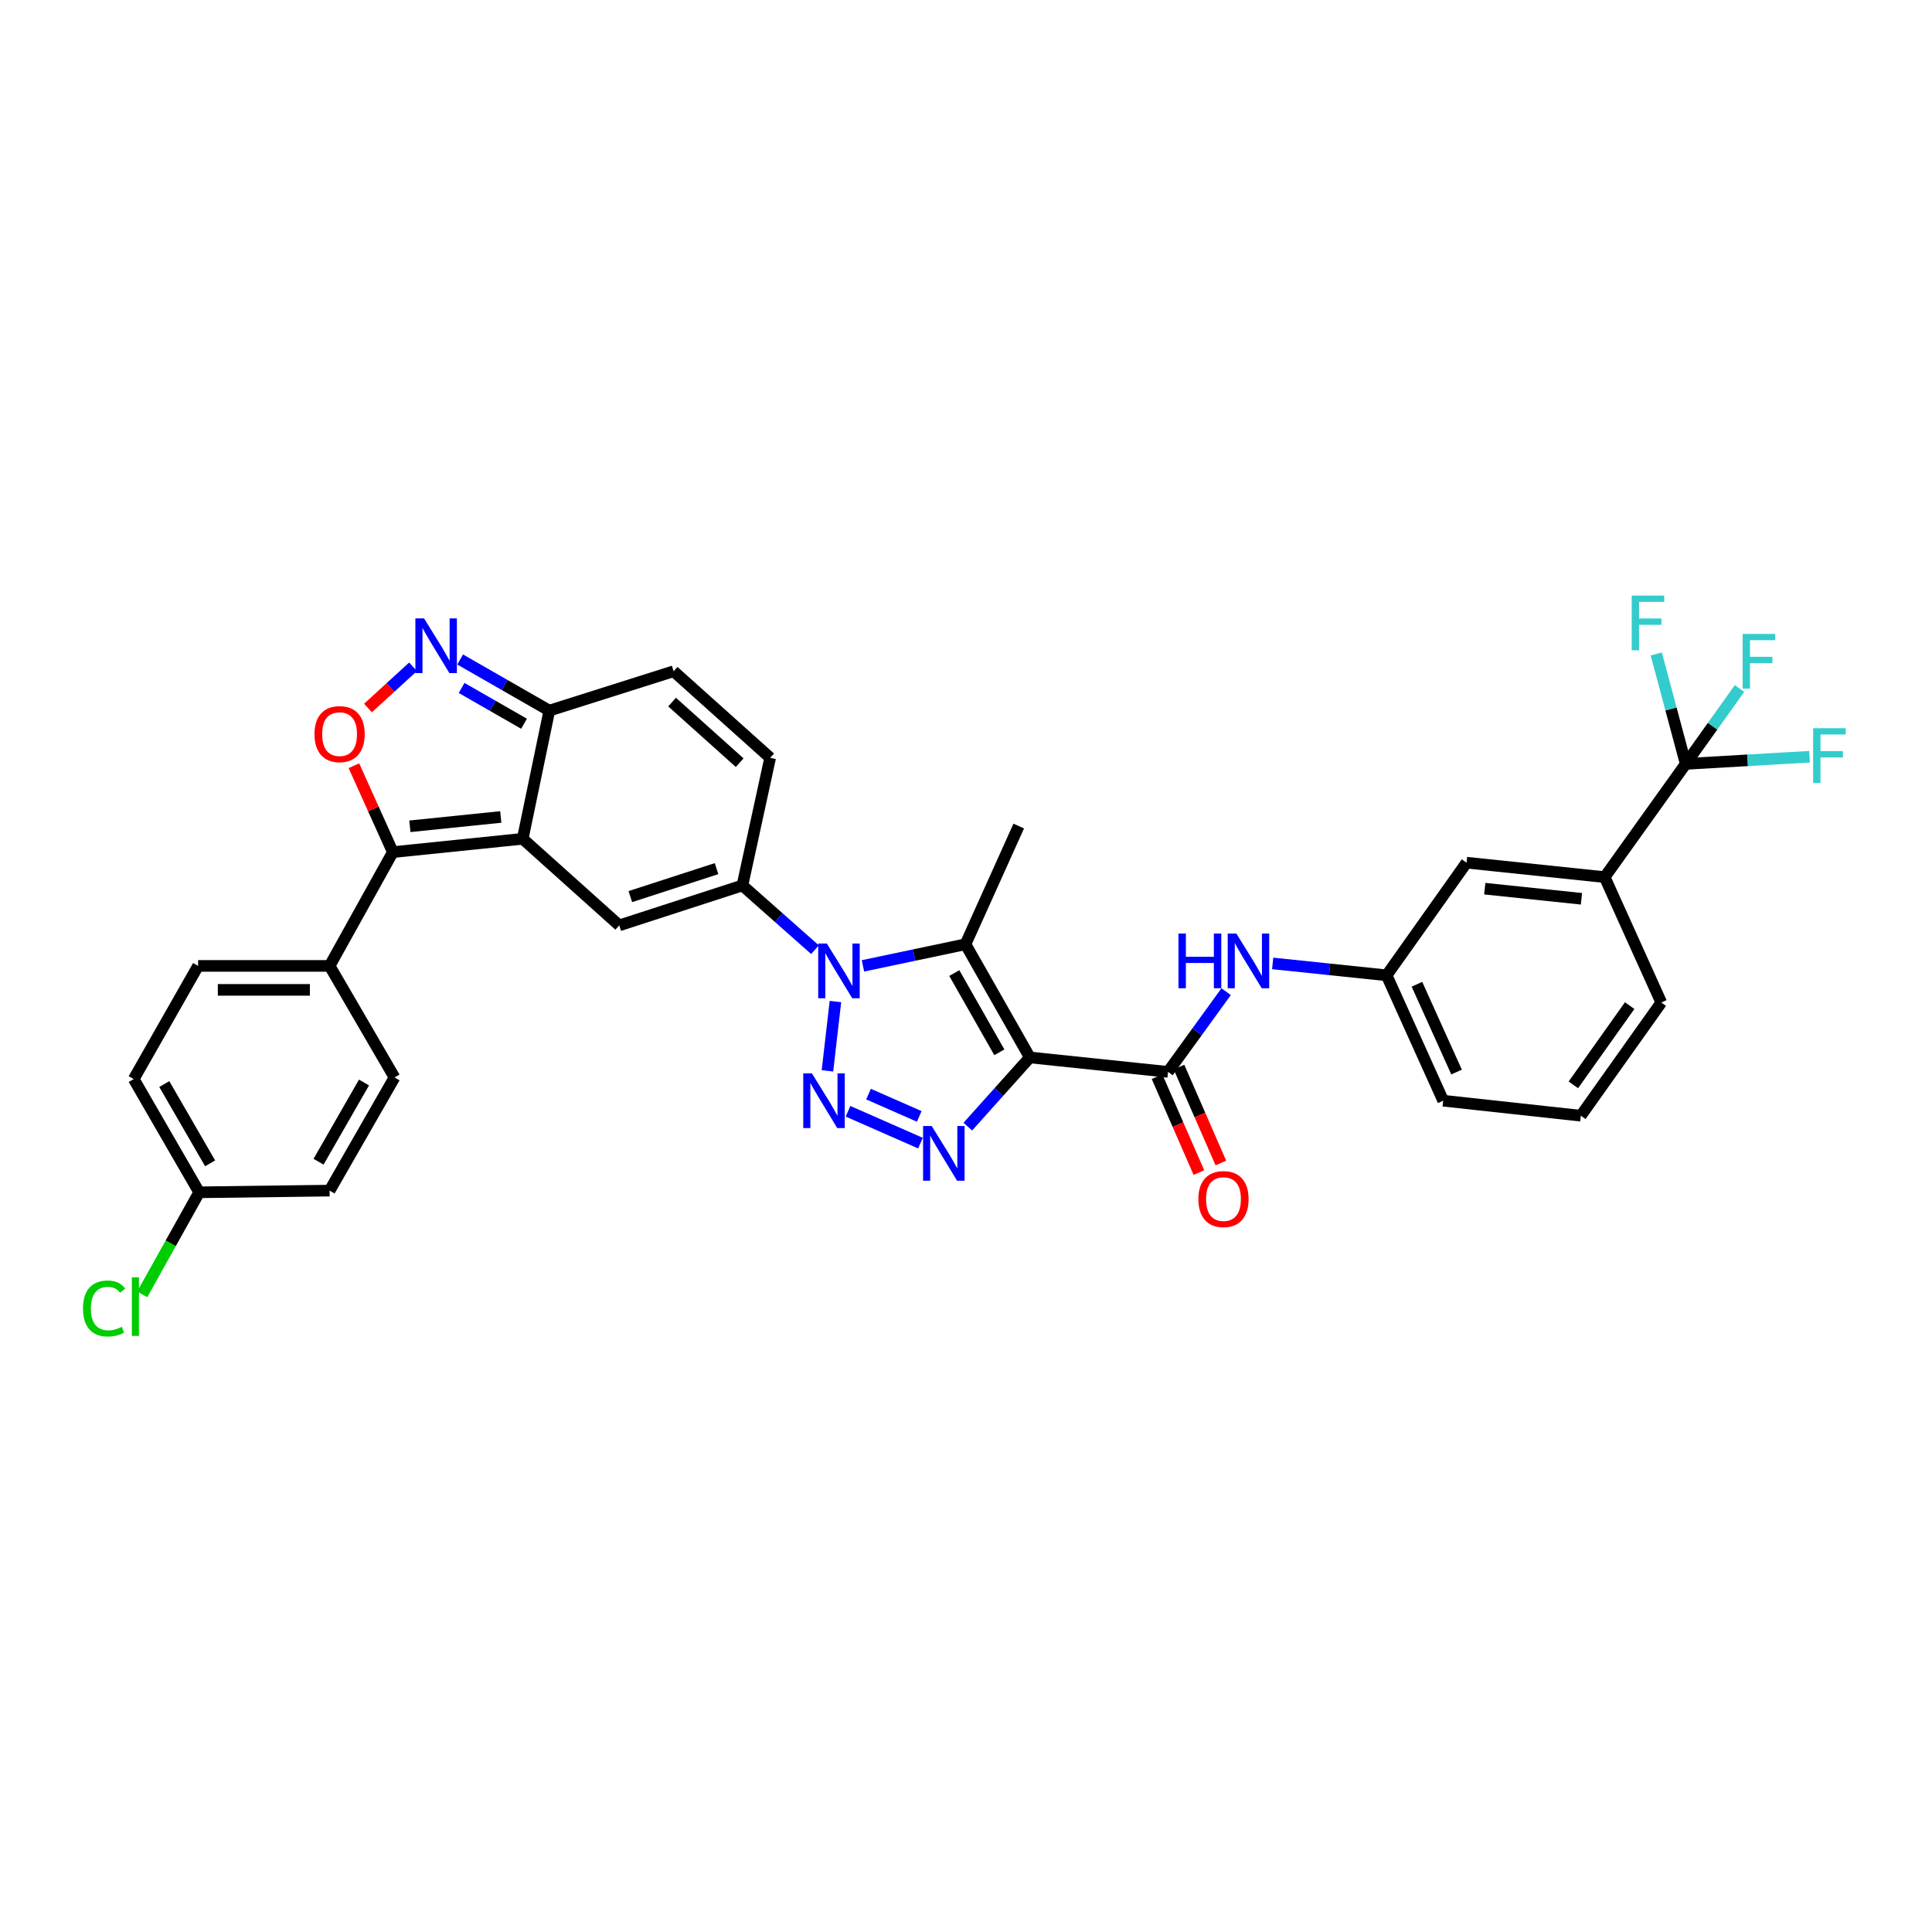 <?xml version='1.0' encoding='iso-8859-1'?>
<svg version='1.1' baseProfile='full'
              xmlns='http://www.w3.org/2000/svg'
                      xmlns:rdkit='http://www.rdkit.org/xml'
                      xmlns:xlink='http://www.w3.org/1999/xlink'
                  xml:space='preserve'
width='1000px' height='1000px' viewBox='0 0 1000 1000'>
<!-- END OF HEADER -->
<rect style='opacity:1.0;fill:#FFFFFF;stroke:none' width='1000' height='1000' x='0' y='0'> </rect>
<path class='bond-2' d='M 533.043,547.328 L 516.988,565.242' style='fill:none;fill-rule:evenodd;stroke:#000000;stroke-width:6px;stroke-linecap:butt;stroke-linejoin:miter;stroke-opacity:1' />
<path class='bond-2' d='M 516.988,565.242 L 500.934,583.155' style='fill:none;fill-rule:evenodd;stroke:#0000FF;stroke-width:6px;stroke-linecap:butt;stroke-linejoin:miter;stroke-opacity:1' />
<path class='bond-3' d='M 533.043,547.328 L 499.731,488.747' style='fill:none;fill-rule:evenodd;stroke:#000000;stroke-width:6px;stroke-linecap:butt;stroke-linejoin:miter;stroke-opacity:1' />
<path class='bond-3' d='M 517.264,544.673 L 493.946,503.666' style='fill:none;fill-rule:evenodd;stroke:#000000;stroke-width:6px;stroke-linecap:butt;stroke-linejoin:miter;stroke-opacity:1' />
<path class='bond-8' d='M 533.043,547.328 L 604.558,554.805' style='fill:none;fill-rule:evenodd;stroke:#000000;stroke-width:6px;stroke-linecap:butt;stroke-linejoin:miter;stroke-opacity:1' />
<path class='bond-0' d='M 446.659,499.928 L 473.195,494.338' style='fill:none;fill-rule:evenodd;stroke:#0000FF;stroke-width:6px;stroke-linecap:butt;stroke-linejoin:miter;stroke-opacity:1' />
<path class='bond-0' d='M 473.195,494.338 L 499.731,488.747' style='fill:none;fill-rule:evenodd;stroke:#000000;stroke-width:6px;stroke-linecap:butt;stroke-linejoin:miter;stroke-opacity:1' />
<path class='bond-5' d='M 421.837,491.558 L 403.054,474.931' style='fill:none;fill-rule:evenodd;stroke:#0000FF;stroke-width:6px;stroke-linecap:butt;stroke-linejoin:miter;stroke-opacity:1' />
<path class='bond-5' d='M 403.054,474.931 L 384.271,458.303' style='fill:none;fill-rule:evenodd;stroke:#000000;stroke-width:6px;stroke-linecap:butt;stroke-linejoin:miter;stroke-opacity:1' />
<path class='bond-34' d='M 432.418,518.394 L 428.281,554.273' style='fill:none;fill-rule:evenodd;stroke:#0000FF;stroke-width:6px;stroke-linecap:butt;stroke-linejoin:miter;stroke-opacity:1' />
<path class='bond-1' d='M 438.934,575.192 L 476.432,591.681' style='fill:none;fill-rule:evenodd;stroke:#0000FF;stroke-width:6px;stroke-linecap:butt;stroke-linejoin:miter;stroke-opacity:1' />
<path class='bond-1' d='M 449.552,566.311 L 475.8,577.853' style='fill:none;fill-rule:evenodd;stroke:#0000FF;stroke-width:6px;stroke-linecap:butt;stroke-linejoin:miter;stroke-opacity:1' />
<path class='bond-26' d='M 499.731,488.747 L 527.296,427.568' style='fill:none;fill-rule:evenodd;stroke:#000000;stroke-width:6px;stroke-linecap:butt;stroke-linejoin:miter;stroke-opacity:1' />
<path class='bond-4' d='M 270.548,434.163 L 320.522,478.983' style='fill:none;fill-rule:evenodd;stroke:#000000;stroke-width:6px;stroke-linecap:butt;stroke-linejoin:miter;stroke-opacity:1' />
<path class='bond-6' d='M 270.548,434.163 L 203.333,441.061' style='fill:none;fill-rule:evenodd;stroke:#000000;stroke-width:6px;stroke-linecap:butt;stroke-linejoin:miter;stroke-opacity:1' />
<path class='bond-6' d='M 259.199,422.859 L 212.149,427.687' style='fill:none;fill-rule:evenodd;stroke:#000000;stroke-width:6px;stroke-linecap:butt;stroke-linejoin:miter;stroke-opacity:1' />
<path class='bond-36' d='M 270.548,434.163 L 284.33,367.816' style='fill:none;fill-rule:evenodd;stroke:#000000;stroke-width:6px;stroke-linecap:butt;stroke-linejoin:miter;stroke-opacity:1' />
<path class='bond-7' d='M 384.271,458.303 L 320.522,478.983' style='fill:none;fill-rule:evenodd;stroke:#000000;stroke-width:6px;stroke-linecap:butt;stroke-linejoin:miter;stroke-opacity:1' />
<path class='bond-7' d='M 370.882,449.606 L 326.257,464.082' style='fill:none;fill-rule:evenodd;stroke:#000000;stroke-width:6px;stroke-linecap:butt;stroke-linejoin:miter;stroke-opacity:1' />
<path class='bond-13' d='M 384.271,458.303 L 398.632,392.252' style='fill:none;fill-rule:evenodd;stroke:#000000;stroke-width:6px;stroke-linecap:butt;stroke-linejoin:miter;stroke-opacity:1' />
<path class='bond-9' d='M 203.333,441.061 L 193.254,418.697' style='fill:none;fill-rule:evenodd;stroke:#000000;stroke-width:6px;stroke-linecap:butt;stroke-linejoin:miter;stroke-opacity:1' />
<path class='bond-9' d='M 193.254,418.697 L 183.176,396.333' style='fill:none;fill-rule:evenodd;stroke:#FF0000;stroke-width:6px;stroke-linecap:butt;stroke-linejoin:miter;stroke-opacity:1' />
<path class='bond-17' d='M 203.333,441.061 L 170.6,499.952' style='fill:none;fill-rule:evenodd;stroke:#000000;stroke-width:6px;stroke-linecap:butt;stroke-linejoin:miter;stroke-opacity:1' />
<path class='bond-14' d='M 604.558,554.805 L 619.603,534.047' style='fill:none;fill-rule:evenodd;stroke:#000000;stroke-width:6px;stroke-linecap:butt;stroke-linejoin:miter;stroke-opacity:1' />
<path class='bond-14' d='M 619.603,534.047 L 634.647,513.288' style='fill:none;fill-rule:evenodd;stroke:#0000FF;stroke-width:6px;stroke-linecap:butt;stroke-linejoin:miter;stroke-opacity:1' />
<path class='bond-18' d='M 598.875,557.287 L 609.714,582.108' style='fill:none;fill-rule:evenodd;stroke:#000000;stroke-width:6px;stroke-linecap:butt;stroke-linejoin:miter;stroke-opacity:1' />
<path class='bond-18' d='M 609.714,582.108 L 620.553,606.928' style='fill:none;fill-rule:evenodd;stroke:#FF0000;stroke-width:6px;stroke-linecap:butt;stroke-linejoin:miter;stroke-opacity:1' />
<path class='bond-18' d='M 610.242,552.323 L 621.081,577.144' style='fill:none;fill-rule:evenodd;stroke:#000000;stroke-width:6px;stroke-linecap:butt;stroke-linejoin:miter;stroke-opacity:1' />
<path class='bond-18' d='M 621.081,577.144 L 631.92,601.964' style='fill:none;fill-rule:evenodd;stroke:#FF0000;stroke-width:6px;stroke-linecap:butt;stroke-linejoin:miter;stroke-opacity:1' />
<path class='bond-37' d='M 190.461,366.47 L 202.134,355.803' style='fill:none;fill-rule:evenodd;stroke:#FF0000;stroke-width:6px;stroke-linecap:butt;stroke-linejoin:miter;stroke-opacity:1' />
<path class='bond-37' d='M 202.134,355.803 L 213.807,345.135' style='fill:none;fill-rule:evenodd;stroke:#0000FF;stroke-width:6px;stroke-linecap:butt;stroke-linejoin:miter;stroke-opacity:1' />
<path class='bond-10' d='M 238.171,341.354 L 261.25,354.585' style='fill:none;fill-rule:evenodd;stroke:#0000FF;stroke-width:6px;stroke-linecap:butt;stroke-linejoin:miter;stroke-opacity:1' />
<path class='bond-10' d='M 261.25,354.585 L 284.33,367.816' style='fill:none;fill-rule:evenodd;stroke:#000000;stroke-width:6px;stroke-linecap:butt;stroke-linejoin:miter;stroke-opacity:1' />
<path class='bond-10' d='M 238.925,356.084 L 255.081,365.346' style='fill:none;fill-rule:evenodd;stroke:#0000FF;stroke-width:6px;stroke-linecap:butt;stroke-linejoin:miter;stroke-opacity:1' />
<path class='bond-10' d='M 255.081,365.346 L 271.237,374.608' style='fill:none;fill-rule:evenodd;stroke:#000000;stroke-width:6px;stroke-linecap:butt;stroke-linejoin:miter;stroke-opacity:1' />
<path class='bond-11' d='M 284.33,367.816 L 348.658,347.439' style='fill:none;fill-rule:evenodd;stroke:#000000;stroke-width:6px;stroke-linecap:butt;stroke-linejoin:miter;stroke-opacity:1' />
<path class='bond-12' d='M 872.518,395.394 L 830.579,453.996' style='fill:none;fill-rule:evenodd;stroke:#000000;stroke-width:6px;stroke-linecap:butt;stroke-linejoin:miter;stroke-opacity:1' />
<path class='bond-21' d='M 872.518,395.394 L 886.443,375.882' style='fill:none;fill-rule:evenodd;stroke:#000000;stroke-width:6px;stroke-linecap:butt;stroke-linejoin:miter;stroke-opacity:1' />
<path class='bond-21' d='M 886.443,375.882 L 900.367,356.369' style='fill:none;fill-rule:evenodd;stroke:#33CCCC;stroke-width:6px;stroke-linecap:butt;stroke-linejoin:miter;stroke-opacity:1' />
<path class='bond-22' d='M 872.518,395.394 L 904.568,393.538' style='fill:none;fill-rule:evenodd;stroke:#000000;stroke-width:6px;stroke-linecap:butt;stroke-linejoin:miter;stroke-opacity:1' />
<path class='bond-22' d='M 904.568,393.538 L 936.617,391.683' style='fill:none;fill-rule:evenodd;stroke:#33CCCC;stroke-width:6px;stroke-linecap:butt;stroke-linejoin:miter;stroke-opacity:1' />
<path class='bond-23' d='M 872.518,395.394 L 864.901,366.947' style='fill:none;fill-rule:evenodd;stroke:#000000;stroke-width:6px;stroke-linecap:butt;stroke-linejoin:miter;stroke-opacity:1' />
<path class='bond-23' d='M 864.901,366.947 L 857.285,338.5' style='fill:none;fill-rule:evenodd;stroke:#33CCCC;stroke-width:6px;stroke-linecap:butt;stroke-linejoin:miter;stroke-opacity:1' />
<path class='bond-15' d='M 398.632,392.252 L 348.658,347.439' style='fill:none;fill-rule:evenodd;stroke:#000000;stroke-width:6px;stroke-linecap:butt;stroke-linejoin:miter;stroke-opacity:1' />
<path class='bond-15' d='M 382.855,394.765 L 347.873,363.396' style='fill:none;fill-rule:evenodd;stroke:#000000;stroke-width:6px;stroke-linecap:butt;stroke-linejoin:miter;stroke-opacity:1' />
<path class='bond-19' d='M 658.732,498.663 L 688.221,501.74' style='fill:none;fill-rule:evenodd;stroke:#0000FF;stroke-width:6px;stroke-linecap:butt;stroke-linejoin:miter;stroke-opacity:1' />
<path class='bond-19' d='M 688.221,501.74 L 717.71,504.817' style='fill:none;fill-rule:evenodd;stroke:#000000;stroke-width:6px;stroke-linecap:butt;stroke-linejoin:miter;stroke-opacity:1' />
<path class='bond-16' d='M 830.579,453.996 L 759.077,446.519' style='fill:none;fill-rule:evenodd;stroke:#000000;stroke-width:6px;stroke-linecap:butt;stroke-linejoin:miter;stroke-opacity:1' />
<path class='bond-16' d='M 818.563,465.211 L 768.512,459.977' style='fill:none;fill-rule:evenodd;stroke:#000000;stroke-width:6px;stroke-linecap:butt;stroke-linejoin:miter;stroke-opacity:1' />
<path class='bond-35' d='M 830.579,453.996 L 859.873,518.903' style='fill:none;fill-rule:evenodd;stroke:#000000;stroke-width:6px;stroke-linecap:butt;stroke-linejoin:miter;stroke-opacity:1' />
<path class='bond-24' d='M 170.6,499.952 L 102.537,499.952' style='fill:none;fill-rule:evenodd;stroke:#000000;stroke-width:6px;stroke-linecap:butt;stroke-linejoin:miter;stroke-opacity:1' />
<path class='bond-24' d='M 160.39,512.356 L 112.746,512.356' style='fill:none;fill-rule:evenodd;stroke:#000000;stroke-width:6px;stroke-linecap:butt;stroke-linejoin:miter;stroke-opacity:1' />
<path class='bond-25' d='M 170.6,499.952 L 204.201,557.686' style='fill:none;fill-rule:evenodd;stroke:#000000;stroke-width:6px;stroke-linecap:butt;stroke-linejoin:miter;stroke-opacity:1' />
<path class='bond-20' d='M 717.71,504.817 L 759.077,446.519' style='fill:none;fill-rule:evenodd;stroke:#000000;stroke-width:6px;stroke-linecap:butt;stroke-linejoin:miter;stroke-opacity:1' />
<path class='bond-33' d='M 717.71,504.817 L 747.004,569.724' style='fill:none;fill-rule:evenodd;stroke:#000000;stroke-width:6px;stroke-linecap:butt;stroke-linejoin:miter;stroke-opacity:1' />
<path class='bond-33' d='M 733.41,509.451 L 753.915,554.886' style='fill:none;fill-rule:evenodd;stroke:#000000;stroke-width:6px;stroke-linecap:butt;stroke-linejoin:miter;stroke-opacity:1' />
<path class='bond-29' d='M 102.537,499.952 L 69.212,558.52' style='fill:none;fill-rule:evenodd;stroke:#000000;stroke-width:6px;stroke-linecap:butt;stroke-linejoin:miter;stroke-opacity:1' />
<path class='bond-28' d='M 204.201,557.686 L 170.6,616.26' style='fill:none;fill-rule:evenodd;stroke:#000000;stroke-width:6px;stroke-linecap:butt;stroke-linejoin:miter;stroke-opacity:1' />
<path class='bond-28' d='M 188.401,560.3 L 164.881,601.302' style='fill:none;fill-rule:evenodd;stroke:#000000;stroke-width:6px;stroke-linecap:butt;stroke-linejoin:miter;stroke-opacity:1' />
<path class='bond-27' d='M 103.102,617.135 L 170.6,616.26' style='fill:none;fill-rule:evenodd;stroke:#000000;stroke-width:6px;stroke-linecap:butt;stroke-linejoin:miter;stroke-opacity:1' />
<path class='bond-30' d='M 103.102,617.135 L 88.358,643.549' style='fill:none;fill-rule:evenodd;stroke:#000000;stroke-width:6px;stroke-linecap:butt;stroke-linejoin:miter;stroke-opacity:1' />
<path class='bond-30' d='M 88.358,643.549 L 73.614,669.964' style='fill:none;fill-rule:evenodd;stroke:#00CC00;stroke-width:6px;stroke-linecap:butt;stroke-linejoin:miter;stroke-opacity:1' />
<path class='bond-38' d='M 103.102,617.135 L 69.212,558.52' style='fill:none;fill-rule:evenodd;stroke:#000000;stroke-width:6px;stroke-linecap:butt;stroke-linejoin:miter;stroke-opacity:1' />
<path class='bond-38' d='M 108.757,602.134 L 85.033,561.103' style='fill:none;fill-rule:evenodd;stroke:#000000;stroke-width:6px;stroke-linecap:butt;stroke-linejoin:miter;stroke-opacity:1' />
<path class='bond-31' d='M 859.873,518.903 L 818.237,577.491' style='fill:none;fill-rule:evenodd;stroke:#000000;stroke-width:6px;stroke-linecap:butt;stroke-linejoin:miter;stroke-opacity:1' />
<path class='bond-31' d='M 843.516,520.506 L 814.371,561.517' style='fill:none;fill-rule:evenodd;stroke:#000000;stroke-width:6px;stroke-linecap:butt;stroke-linejoin:miter;stroke-opacity:1' />
<path class='bond-32' d='M 818.237,577.491 L 747.004,569.724' style='fill:none;fill-rule:evenodd;stroke:#000000;stroke-width:6px;stroke-linecap:butt;stroke-linejoin:miter;stroke-opacity:1' />
<path  class='atom-1' d='M 427.986 488.383
L 437.266 503.383
Q 438.186 504.863, 439.666 507.543
Q 441.146 510.223, 441.226 510.383
L 441.226 488.383
L 444.986 488.383
L 444.986 516.703
L 441.106 516.703
L 431.146 500.303
Q 429.986 498.383, 428.746 496.183
Q 427.546 493.983, 427.186 493.303
L 427.186 516.703
L 423.506 516.703
L 423.506 488.383
L 427.986 488.383
' fill='#0000FF'/>
<path  class='atom-2' d='M 420.24 555.564
L 429.52 570.564
Q 430.44 572.044, 431.92 574.724
Q 433.4 577.404, 433.48 577.564
L 433.48 555.564
L 437.24 555.564
L 437.24 583.884
L 433.36 583.884
L 423.4 567.484
Q 422.24 565.564, 421 563.364
Q 419.8 561.164, 419.44 560.484
L 419.44 583.884
L 415.76 583.884
L 415.76 555.564
L 420.24 555.564
' fill='#0000FF'/>
<path  class='atom-3' d='M 482.266 582.839
L 491.546 597.839
Q 492.466 599.319, 493.946 601.999
Q 495.426 604.679, 495.506 604.839
L 495.506 582.839
L 499.266 582.839
L 499.266 611.159
L 495.386 611.159
L 485.426 594.759
Q 484.266 592.839, 483.026 590.639
Q 481.826 588.439, 481.466 587.759
L 481.466 611.159
L 477.786 611.159
L 477.786 582.839
L 482.266 582.839
' fill='#0000FF'/>
<path  class='atom-10' d='M 162.768 379.976
Q 162.768 373.176, 166.128 369.376
Q 169.488 365.576, 175.768 365.576
Q 182.048 365.576, 185.408 369.376
Q 188.768 373.176, 188.768 379.976
Q 188.768 386.856, 185.368 390.776
Q 181.968 394.656, 175.768 394.656
Q 169.528 394.656, 166.128 390.776
Q 162.768 386.896, 162.768 379.976
M 175.768 391.456
Q 180.088 391.456, 182.408 388.576
Q 184.768 385.656, 184.768 379.976
Q 184.768 374.416, 182.408 371.616
Q 180.088 368.776, 175.768 368.776
Q 171.448 368.776, 169.088 371.576
Q 166.768 374.376, 166.768 379.976
Q 166.768 385.696, 169.088 388.576
Q 171.448 391.456, 175.768 391.456
' fill='#FF0000'/>
<path  class='atom-11' d='M 219.482 320.069
L 228.762 335.069
Q 229.682 336.549, 231.162 339.229
Q 232.642 341.909, 232.722 342.069
L 232.722 320.069
L 236.482 320.069
L 236.482 348.389
L 232.602 348.389
L 222.642 331.989
Q 221.482 330.069, 220.242 327.869
Q 219.042 325.669, 218.682 324.989
L 218.682 348.389
L 215.002 348.389
L 215.002 320.069
L 219.482 320.069
' fill='#0000FF'/>
<path  class='atom-15' d='M 609.974 483.194
L 613.814 483.194
L 613.814 495.234
L 628.294 495.234
L 628.294 483.194
L 632.134 483.194
L 632.134 511.514
L 628.294 511.514
L 628.294 498.434
L 613.814 498.434
L 613.814 511.514
L 609.974 511.514
L 609.974 483.194
' fill='#0000FF'/>
<path  class='atom-15' d='M 639.934 483.194
L 649.214 498.194
Q 650.134 499.674, 651.614 502.354
Q 653.094 505.034, 653.174 505.194
L 653.174 483.194
L 656.934 483.194
L 656.934 511.514
L 653.054 511.514
L 643.094 495.114
Q 641.934 493.194, 640.694 490.994
Q 639.494 488.794, 639.134 488.114
L 639.134 511.514
L 635.454 511.514
L 635.454 483.194
L 639.934 483.194
' fill='#0000FF'/>
<path  class='atom-19' d='M 620.273 620.64
Q 620.273 613.84, 623.633 610.04
Q 626.993 606.24, 633.273 606.24
Q 639.553 606.24, 642.913 610.04
Q 646.273 613.84, 646.273 620.64
Q 646.273 627.52, 642.873 631.44
Q 639.473 635.32, 633.273 635.32
Q 627.033 635.32, 623.633 631.44
Q 620.273 627.56, 620.273 620.64
M 633.273 632.12
Q 637.593 632.12, 639.913 629.24
Q 642.273 626.32, 642.273 620.64
Q 642.273 615.08, 639.913 612.28
Q 637.593 609.44, 633.273 609.44
Q 628.953 609.44, 626.593 612.24
Q 624.273 615.04, 624.273 620.64
Q 624.273 626.36, 626.593 629.24
Q 628.953 632.12, 633.273 632.12
' fill='#FF0000'/>
<path  class='atom-22' d='M 901.999 328.125
L 918.839 328.125
L 918.839 331.365
L 905.799 331.365
L 905.799 339.965
L 917.399 339.965
L 917.399 343.245
L 905.799 343.245
L 905.799 356.445
L 901.999 356.445
L 901.999 328.125
' fill='#33CCCC'/>
<path  class='atom-23' d='M 938.48 376.927
L 955.32 376.927
L 955.32 380.167
L 942.28 380.167
L 942.28 388.767
L 953.88 388.767
L 953.88 392.047
L 942.28 392.047
L 942.28 405.247
L 938.48 405.247
L 938.48 376.927
' fill='#33CCCC'/>
<path  class='atom-24' d='M 844.568 308.292
L 861.408 308.292
L 861.408 311.532
L 848.368 311.532
L 848.368 320.132
L 859.968 320.132
L 859.968 323.412
L 848.368 323.412
L 848.368 336.612
L 844.568 336.612
L 844.568 308.292
' fill='#33CCCC'/>
<path  class='atom-31' d='M 42.96 677.275
Q 42.96 670.235, 46.24 666.555
Q 49.56 662.835, 55.84 662.835
Q 61.68 662.835, 64.8 666.955
L 62.16 669.115
Q 59.88 666.115, 55.84 666.115
Q 51.56 666.115, 49.28 668.995
Q 47.04 671.835, 47.04 677.275
Q 47.04 682.875, 49.36 685.755
Q 51.72 688.635, 56.28 688.635
Q 59.4 688.635, 63.04 686.755
L 64.16 689.755
Q 62.68 690.715, 60.44 691.275
Q 58.2 691.835, 55.72 691.835
Q 49.56 691.835, 46.24 688.075
Q 42.96 684.315, 42.96 677.275
' fill='#00CC00'/>
<path  class='atom-31' d='M 68.24 661.115
L 71.92 661.115
L 71.92 691.475
L 68.24 691.475
L 68.24 661.115
' fill='#00CC00'/>
</svg>
